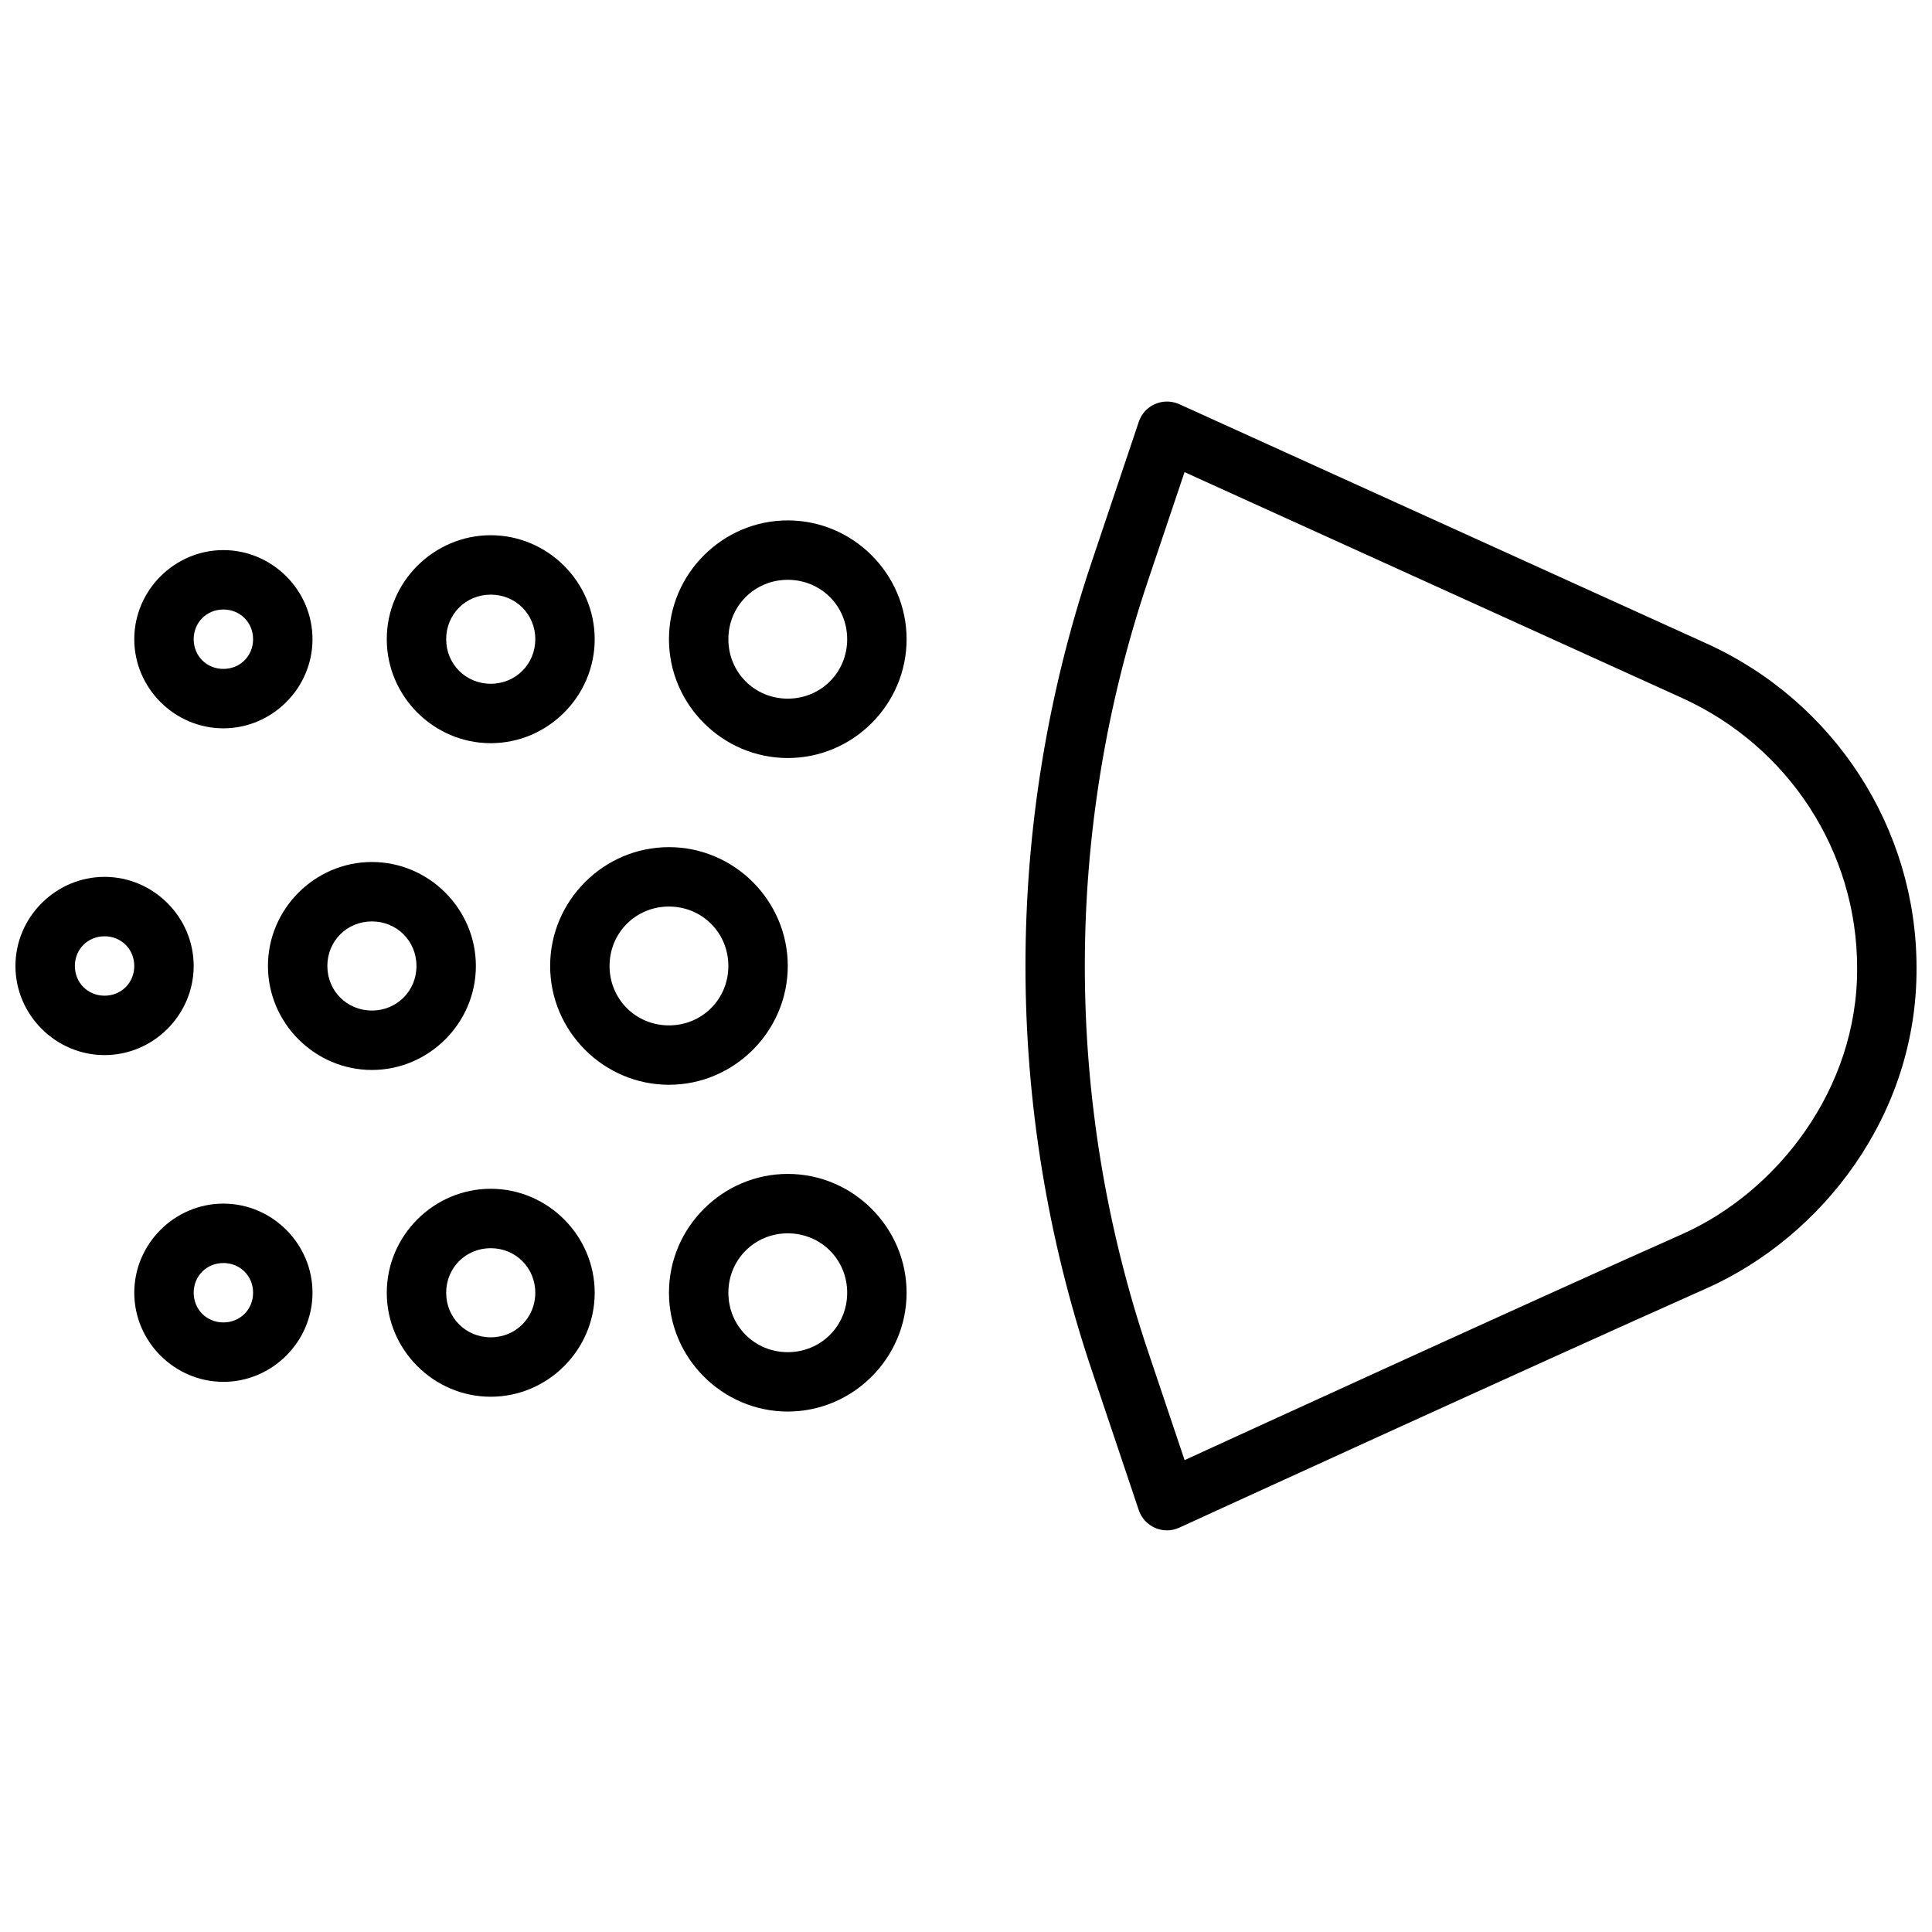 <?xml version="1.0" encoding="UTF-8"?>
<!-- Uploaded to: SVG Repo, www.svgrepo.com, Generator: SVG Repo Mixer Tools -->
<svg width="800px" height="800px" version="1.1" viewBox="144 144 512 512" xmlns="http://www.w3.org/2000/svg">
 <defs>
  <clipPath id="b">
   <path d="m148.09 376h47.906v48h-47.906z"/>
  </clipPath>
  <clipPath id="a">
   <path d="m415 250h236.9v300h-236.9z"/>
  </clipPath>
 </defs>
 <path d="m352.77 455.1c-17.297 0-31.488 14.191-31.488 31.488s14.191 31.488 31.488 31.488 31.488-14.191 31.488-31.488-14.191-31.488-31.488-31.488zm0 15.746c8.789 0 15.742 6.957 15.742 15.746s-6.957 15.746-15.742 15.746c-8.789 0-15.742-6.957-15.742-15.746s6.957-15.746 15.742-15.746z"/>
 <path d="m274.05 459.04c-15.125 0-27.551 12.43-27.551 27.555s12.43 27.555 27.551 27.555c15.125 0 27.551-12.43 27.551-27.555 0-15.121-12.43-27.555-27.551-27.555zm0 15.746c6.613 0 11.809 5.195 11.809 11.809 0 6.617-5.195 11.809-11.809 11.809s-11.809-5.195-11.809-11.809c0-6.617 5.195-11.809 11.809-11.809z"/>
 <path d="m203.2 462.97c-12.949 0-23.617 10.668-23.617 23.617 0 12.949 10.668 23.617 23.617 23.617 12.949 0 23.617-10.668 23.617-23.617 0-12.949-10.668-23.617-23.617-23.617zm0 15.746c4.441 0 7.871 3.434 7.871 7.871s-3.43 7.871-7.871 7.871c-4.441 0-7.871-3.434-7.871-7.871s3.43-7.871 7.871-7.871z"/>
 <path d="m352.77 281.91c-17.297 0-31.488 14.191-31.488 31.488s14.191 31.488 31.488 31.488 31.488-14.191 31.488-31.488-14.191-31.488-31.488-31.488zm0 15.746c8.789 0 15.742 6.957 15.742 15.746 0 8.789-6.957 15.746-15.742 15.746-8.789 0-15.742-6.957-15.742-15.746 0-8.789 6.957-15.746 15.742-15.746z"/>
 <path d="m274.05 285.84c-15.125 0-27.551 12.43-27.551 27.555s12.43 27.555 27.551 27.555c15.125 0 27.551-12.43 27.551-27.555 0-15.121-12.43-27.555-27.551-27.555zm0 15.746c6.613 0 11.809 5.195 11.809 11.809 0 6.617-5.195 11.809-11.809 11.809s-11.809-5.195-11.809-11.809c0-6.617 5.195-11.809 11.809-11.809z"/>
 <path d="m203.2 289.78c-12.949 0-23.617 10.668-23.617 23.617 0 12.949 10.668 23.617 23.617 23.617 12.949 0 23.617-10.668 23.617-23.617 0-12.949-10.668-23.617-23.617-23.617zm0 15.746c4.441 0 7.871 3.434 7.871 7.871s-3.43 7.871-7.871 7.871c-4.441 0-7.871-3.434-7.871-7.871s3.43-7.871 7.871-7.871z"/>
 <path d="m242.56 372.44c-15.125 0-27.551 12.43-27.551 27.555s12.43 27.555 27.551 27.555c15.125 0 27.551-12.43 27.551-27.555s-12.43-27.555-27.551-27.555zm0 15.746c6.613 0 11.809 5.195 11.809 11.809 0 6.617-5.195 11.809-11.809 11.809-6.613 0-11.809-5.195-11.809-11.809 0-6.617 5.195-11.809 11.809-11.809z"/>
 <g clip-path="url(#b)">
  <path d="m171.71 376.38c-12.949 0-23.617 10.668-23.617 23.617 0 12.949 10.668 23.617 23.617 23.617 12.949 0 23.617-10.668 23.617-23.617 0-12.949-10.668-23.617-23.617-23.617zm0 15.746c4.441 0 7.871 3.434 7.871 7.871s-3.43 7.871-7.871 7.871c-4.441 0-7.871-3.434-7.871-7.871s3.43-7.871 7.871-7.871z"/>
 </g>
 <path d="m321.28 368.5c-17.297 0-31.488 14.191-31.488 31.488 0 17.297 14.191 31.488 31.488 31.488s31.488-14.191 31.488-31.488c0-17.301-14.191-31.488-31.488-31.488zm0 15.746c8.789 0 15.742 6.957 15.742 15.746 0 8.789-6.957 15.746-15.742 15.746-8.789 0-15.742-6.957-15.742-15.746 0-8.789 6.957-15.746 15.742-15.746z"/>
 <g clip-path="url(#a)">
  <path d="m453.69 250.43c0.977 0.051 1.938 0.281 2.828 0.68 0 0 93.168 42.293 139.76 63.441 33.84 15.359 55.613 48.926 55.625 85.859 0.215 39.148-25.117 71.418-55.688 85.027-46.641 20.762-139.7 63.41-139.7 63.41h0.004c-2.027 0.926-4.352 0.949-6.398 0.062-2.043-0.883-3.621-2.594-4.332-4.707l-12.484-37.148c-23.391-69.496-23.391-144.63 0-214.12l12.484-37.148v-0.004c1.129-3.359 4.363-5.547 7.902-5.348zm4.242 18.637-9.719 28.875c-22.297 66.242-22.297 137.86 0 204.1l9.719 28.906c9.555-4.379 87.703-40.234 131.89-59.906 25.008-11.133 46.516-38.332 46.34-70.543 0-30.77-18.09-58.676-46.402-71.527-43.945-19.949-122.27-55.508-131.82-59.844z" fill-rule="evenodd"/>
 </g>
</svg>